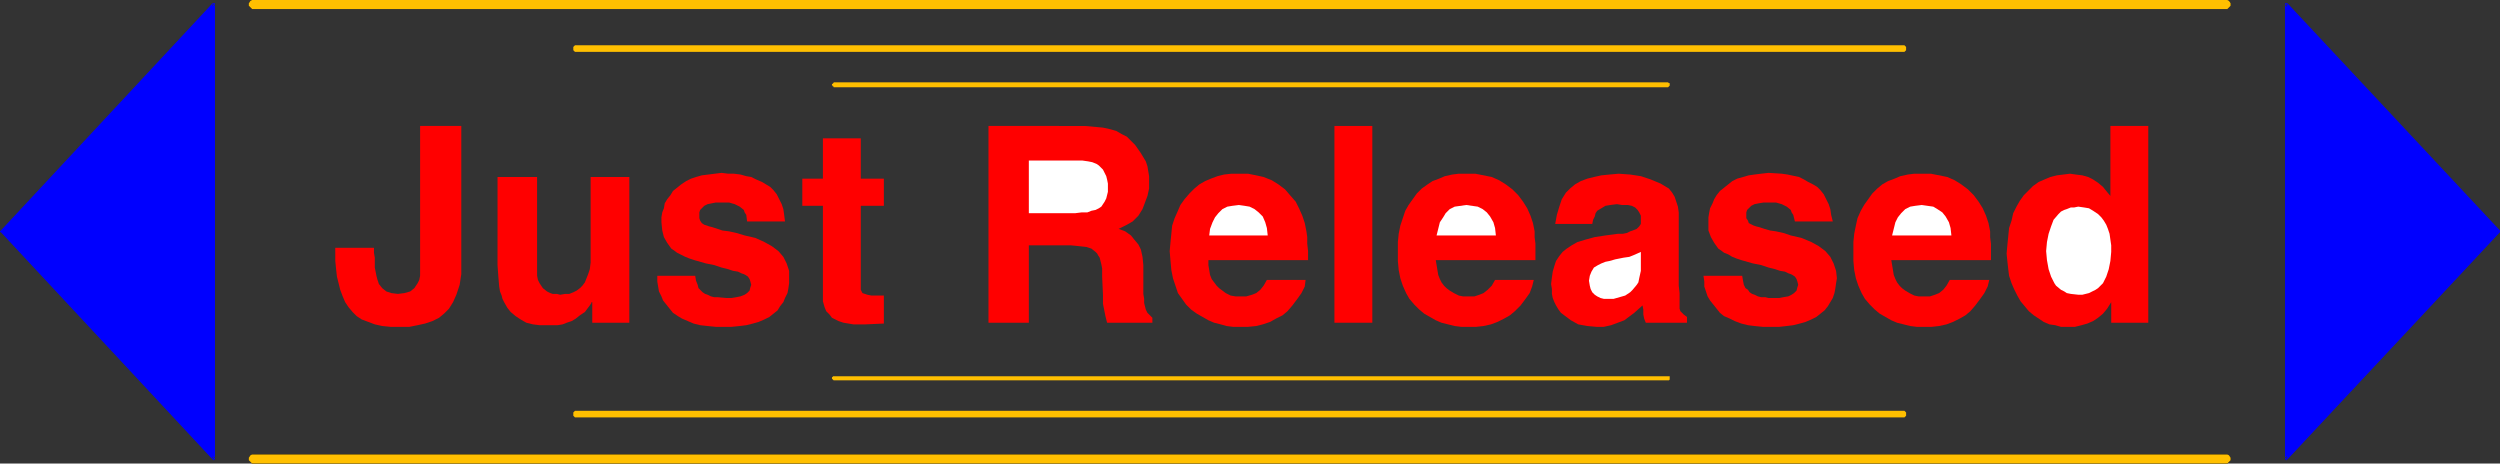 <?xml version="1.0" encoding="UTF-8" standalone="no"?>
<svg
   version="1.0"
   width="129.766mm"
   height="24.059mm"
   id="svg30"
   sodipodi:docname="Just Released.wmf"
   xmlns:inkscape="http://www.inkscape.org/namespaces/inkscape"
   xmlns:sodipodi="http://sodipodi.sourceforge.net/DTD/sodipodi-0.dtd"
   xmlns="http://www.w3.org/2000/svg"
   xmlns:svg="http://www.w3.org/2000/svg">
  <rect width="100%" height="100%" fill="#333333" stroke="none"/>
  <sodipodi:namedview
     id="namedview30"
     pagecolor="#ffffff"
     bordercolor="#000000"
     borderopacity="0.25"
     inkscape:showpageshadow="2"
     inkscape:pageopacity="0.0"
     inkscape:pagecheckerboard="0"
     inkscape:deskcolor="#d1d1d1"
     inkscape:document-units="mm" />
  <defs
     id="defs1">
    <pattern
       id="WMFhbasepattern"
       patternUnits="userSpaceOnUse"
       width="6"
       height="6"
       x="0"
       y="0" />
  </defs>
  <path
     style="fill:#ff0000;fill-opacity:1;fill-rule:evenodd;stroke:none"
     d="m 65.771,48.615 h 7.595 v 0.969 l 0.162,0.969 v 0.969 0.969 l 0.162,0.808 0.162,0.808 0.162,0.646 0.162,0.485 0.162,0.485 0.646,0.808 0.808,0.646 0.97,0.323 1.293,0.162 1.293,-0.162 1.131,-0.323 0.808,-0.646 0.646,-0.969 0.323,-0.646 0.162,-0.808 V 52.976 51.684 24.711 h 8.08 v 26.811 2.261 l -0.323,2.1 -0.646,1.938 -0.646,1.454 -0.808,1.292 -0.97,0.969 -0.97,0.808 -1.293,0.646 -1.454,0.485 -1.454,0.323 -1.616,0.323 h -1.939 -1.778 l -1.616,-0.162 -1.454,-0.323 -1.293,-0.485 -1.293,-0.485 -0.97,-0.646 -0.808,-0.808 -0.808,-0.969 -0.646,-0.969 -0.485,-1.131 -0.485,-1.292 -0.323,-1.292 -0.323,-1.292 -0.162,-1.454 -0.162,-1.615 v -1.615 z"
     id="path1" />
  <path
     style="fill:#ff0000;fill-opacity:1;fill-rule:evenodd;stroke:none"
     d="m 97.606,52.007 0.162,2.261 0.162,1.938 0.162,0.969 0.323,0.808 0.162,0.646 0.323,0.646 0.646,1.131 0.646,0.808 0.97,0.808 0.97,0.646 1.131,0.646 1.293,0.323 1.293,0.162 h 1.616 1.939 l 0.97,-0.162 0.808,-0.323 0.97,-0.323 0.808,-0.485 0.808,-0.646 0.97,-0.646 0.485,-0.646 0.485,-0.646 0.323,-0.485 v -0.162 h 0.162 v 4.038 h 7.272 V 34.725 h -7.595 v 15.505 1.292 l -0.162,1.292 -0.323,0.969 -0.323,0.808 -0.323,0.808 -0.485,0.646 -0.485,0.485 -0.646,0.485 -0.646,0.323 -0.808,0.323 h -0.808 l -0.97,0.162 -0.646,-0.162 h -0.808 l -0.485,-0.162 -0.646,-0.323 -0.808,-0.646 -0.646,-0.969 -0.323,-0.646 -0.162,-0.808 V 53.137 52.007 34.725 h -7.757 z"
     id="path2" />
  <path
     style="fill:#ff0000;fill-opacity:1;fill-rule:evenodd;stroke:none"
     d="m 132.027,61.374 0.97,0.646 0.808,0.485 1.131,0.485 1.131,0.485 1.293,0.323 1.454,0.162 1.616,0.162 h 1.616 1.454 l 1.616,-0.162 1.293,-0.162 1.293,-0.323 1.131,-0.323 1.131,-0.485 0.97,-0.485 0.808,-0.646 0.808,-0.646 0.485,-0.808 0.646,-0.808 0.323,-0.808 0.485,-0.969 0.162,-0.808 0.162,-1.131 v -0.969 -1.454 l -0.485,-1.454 -0.646,-1.292 -0.97,-1.131 -1.293,-0.969 -1.454,-0.808 -1.778,-0.808 -2.101,-0.485 -1.616,-0.485 -1.454,-0.323 -1.293,-0.162 -0.97,-0.323 -0.97,-0.323 -0.646,-0.162 -0.485,-0.162 -0.485,-0.162 -0.485,-0.323 -0.323,-0.485 -0.162,-0.485 v -0.646 -0.485 l 0.162,-0.485 0.323,-0.323 0.485,-0.485 0.646,-0.323 0.808,-0.162 0.808,-0.162 h 1.293 1.293 l 1.131,0.323 0.97,0.485 0.808,0.646 0.162,0.485 0.323,0.485 0.162,1.292 h 7.434 l -0.162,-1.292 -0.162,-1.131 -0.323,-0.969 -0.485,-0.969 -0.485,-0.969 -0.646,-0.808 -0.646,-0.646 -0.808,-0.485 -0.808,-0.485 -1.131,-0.485 -0.97,-0.485 -0.97,-0.162 -1.131,-0.323 -1.293,-0.162 h -1.131 l -1.293,-0.162 -1.293,0.162 -1.293,0.162 -1.293,0.162 -1.131,0.323 -0.97,0.323 -0.97,0.485 -0.97,0.646 -0.808,0.646 -0.808,0.646 -0.485,0.808 -0.646,0.808 -0.485,0.808 -0.162,0.969 -0.323,0.808 -0.162,0.969 v 0.969 l 0.162,1.615 0.323,1.292 0.646,1.131 0.808,1.131 0.485,0.323 0.646,0.485 0.646,0.323 0.97,0.485 0.808,0.323 0.97,0.323 1.131,0.323 1.131,0.323 1.616,0.323 1.454,0.485 1.293,0.323 0.97,0.323 0.97,0.162 0.646,0.323 0.485,0.162 0.323,0.162 0.485,0.323 0.323,0.485 0.162,0.485 0.162,0.646 -0.162,0.485 -0.162,0.646 -0.485,0.485 -0.485,0.323 -0.808,0.323 -0.808,0.162 -0.97,0.162 h -0.97 l -1.778,-0.162 h -0.646 l -0.646,-0.162 -0.646,-0.323 -0.485,-0.162 -0.485,-0.323 -0.485,-0.485 -0.323,-0.323 -0.162,-0.646 -0.323,-0.808 -0.162,-0.969 h -7.434 v 1.131 l 0.162,0.969 0.162,0.969 0.485,0.969 0.323,0.808 0.646,0.808 0.646,0.808 z"
     id="path3" />
  <path
     style="fill:#ff0000;fill-opacity:1;fill-rule:evenodd;stroke:none"
     d="m 161.438,40.378 h -4.04 v -5.33 h 4.04 v -7.914 h 7.434 v 7.914 h 4.525 v 5.33 h -4.525 v 15.021 0.808 0.646 l 0.162,0.323 0.162,0.323 0.485,0.162 0.485,0.162 0.808,0.162 h 0.97 0.808 0.646 v 5.491 l -3.555,0.162 h -1.293 -1.131 l -0.97,-0.162 -0.97,-0.162 -0.97,-0.323 -0.646,-0.323 -0.646,-0.323 -0.485,-0.646 -0.646,-0.646 -0.323,-0.808 -0.323,-1.131 v -1.292 z"
     id="path4" />
  <path
     style="fill:#ff0000;fill-opacity:1;fill-rule:evenodd;stroke:none"
     d="m 193.92,24.711 v 38.601 h 7.918 V 48.13 h 8.242 l 1.616,0.162 1.454,0.162 0.97,0.323 0.808,0.646 0.323,0.323 0.162,0.323 0.323,0.485 0.162,0.646 0.162,0.646 0.162,0.808 v 0.808 0.808 l 0.162,3.553 v 1.777 l 0.323,1.615 0.162,0.808 0.323,1.292 h 8.888 v -0.969 l -0.485,-0.485 -0.485,-0.485 -0.323,-0.646 -0.162,-0.646 -0.162,-0.646 v -0.808 l -0.162,-0.969 V 56.529 53.945 52.007 l -0.162,-1.615 -0.323,-1.454 -0.485,-0.969 -0.808,-0.969 -0.646,-0.808 -1.131,-0.808 -1.293,-0.485 1.616,-0.808 1.131,-0.646 1.131,-1.131 0.808,-1.292 0.485,-1.292 0.485,-1.292 0.323,-1.454 v -1.292 -1.131 l -0.162,-0.969 -0.162,-0.969 -0.323,-0.969 -0.97,-1.615 -1.131,-1.615 -0.808,-0.808 -0.808,-0.808 -0.97,-0.485 -1.131,-0.646 -1.131,-0.323 -1.454,-0.323 -1.778,-0.162 -1.778,-0.162 z"
     id="path5" />
  <path
     style="fill:#ff0000;fill-opacity:1;fill-rule:evenodd;stroke:none"
     d="m 233.35,37.955 -0.97,1.131 -0.808,1.131 -0.485,1.131 -0.646,1.454 -0.485,1.454 -0.162,1.615 -0.162,1.615 -0.162,1.777 0.162,1.938 0.162,1.777 0.323,1.615 0.485,1.454 0.485,1.454 0.808,1.131 0.808,1.131 0.97,0.969 1.131,0.808 1.131,0.646 1.131,0.646 1.131,0.485 1.293,0.323 1.131,0.323 1.293,0.162 h 1.454 1.454 l 1.616,-0.162 1.293,-0.323 1.454,-0.485 1.131,-0.646 1.293,-0.646 0.97,-0.808 0.97,-1.131 0.97,-1.292 0.808,-1.131 0.646,-1.292 0.162,-1.292 h -7.595 l -0.646,1.131 -0.646,0.808 -0.808,0.646 -0.808,0.323 -1.131,0.323 h -1.131 -0.97 l -0.97,-0.162 -0.97,-0.485 -0.646,-0.485 -0.646,-0.485 -0.485,-0.485 -0.485,-0.646 -0.485,-0.646 -0.323,-0.808 -0.323,-1.938 v -0.969 h 19.554 v -1.777 l -0.162,-1.454 v -1.292 l -0.162,-1.131 -0.323,-1.615 -0.485,-1.454 -0.646,-1.454 -0.646,-1.292 -1.131,-1.292 -0.97,-1.131 -1.293,-0.969 -1.293,-0.808 -1.616,-0.646 -1.454,-0.323 -1.616,-0.323 h -1.778 -1.454 l -1.454,0.162 -1.293,0.323 -1.293,0.485 -1.131,0.485 -1.131,0.646 -0.97,0.808 z"
     id="path6" />
  <path
     style="fill:#ff0000;fill-opacity:1;fill-rule:evenodd;stroke:none"
     d="m 269.225,24.711 v 38.601 h -7.434 V 24.711 Z"
     id="path7" />
  <path
     style="fill:#ff0000;fill-opacity:1;fill-rule:evenodd;stroke:none"
     d="m 277.952,37.955 -0.808,1.131 -0.808,1.131 -0.646,1.131 -0.485,1.454 -0.485,1.454 -0.323,1.615 -0.162,1.615 v 1.777 1.938 l 0.162,1.777 0.323,1.615 0.485,1.454 0.646,1.454 0.646,1.131 0.97,1.131 0.97,0.969 0.97,0.808 1.131,0.646 1.131,0.646 1.131,0.485 1.293,0.323 1.293,0.323 1.293,0.162 h 1.293 1.616 l 1.454,-0.162 1.454,-0.323 1.293,-0.485 1.293,-0.646 1.131,-0.646 0.97,-0.808 1.131,-1.131 0.97,-1.292 0.808,-1.131 0.485,-1.292 0.323,-1.292 h -7.595 l -0.646,1.131 -0.808,0.808 -0.808,0.646 -0.808,0.323 -0.97,0.323 h -1.131 -1.131 l -0.808,-0.162 -0.97,-0.485 -0.808,-0.485 -0.646,-0.485 -0.485,-0.485 -0.485,-0.646 -0.323,-0.646 -0.323,-0.808 -0.323,-1.938 -0.162,-0.969 h 19.554 v -3.23 l -0.162,-1.292 v -1.131 l -0.323,-1.615 -0.485,-1.454 -0.646,-1.454 -0.808,-1.292 -0.97,-1.292 -1.131,-1.131 -1.293,-0.969 -1.293,-0.808 -1.454,-0.646 -1.616,-0.323 -1.616,-0.323 h -1.778 -1.454 l -1.293,0.162 -1.454,0.323 -1.131,0.485 -1.293,0.485 -0.97,0.646 -1.131,0.808 z"
     id="path8" />
  <path
     style="fill:#ff0000;fill-opacity:1;fill-rule:evenodd;stroke:none"
     d="m 308.332,48.13 -0.97,0.646 -0.808,0.646 -0.646,0.808 -0.646,0.969 -0.323,0.969 -0.323,1.131 -0.162,1.131 -0.162,1.292 0.162,0.969 v 0.969 l 0.162,0.808 0.323,0.808 0.323,0.646 0.485,0.808 0.485,0.646 0.646,0.485 1.293,0.969 1.454,0.808 1.778,0.323 1.778,0.162 h 1.454 l 1.454,-0.323 1.293,-0.485 1.293,-0.485 1.939,-1.454 1.616,-1.454 0.162,0.808 v 0.969 l 0.162,0.808 0.323,0.808 h 8.08 v -1.131 l -0.646,-0.485 -0.485,-0.485 -0.162,-0.162 -0.162,-0.485 v -0.646 -0.646 -1.777 l -0.162,-1.454 V 42.962 41.67 l -0.162,-1.131 -0.323,-0.969 -0.323,-0.969 -0.485,-0.808 -0.646,-0.808 -0.808,-0.485 -0.808,-0.485 -1.939,-0.808 -1.939,-0.646 -2.101,-0.323 -2.262,-0.162 -1.778,0.162 -1.616,0.162 -1.454,0.323 -1.293,0.323 -1.293,0.485 -1.131,0.646 -0.97,0.808 -0.808,0.808 -0.808,1.292 -0.485,1.454 -0.485,1.615 -0.323,1.777 h 7.272 l 0.162,-0.808 0.323,-0.646 0.162,-0.646 0.323,-0.485 0.808,-0.485 0.808,-0.485 0.97,-0.162 1.293,-0.162 0.97,0.162 h 1.131 l 0.808,0.162 0.646,0.323 0.485,0.485 0.323,0.485 0.323,0.646 v 0.808 0.808 l -0.323,0.485 -0.485,0.485 -0.808,0.323 -0.485,0.162 -0.646,0.323 -0.808,0.162 h -0.97 l -2.424,0.323 -2.101,0.323 -1.778,0.485 -1.616,0.485 z"
     id="path9" />
  <path
     style="fill:#ff0000;fill-opacity:1;fill-rule:evenodd;stroke:none"
     d="m 337.42,61.374 0.808,0.646 1.131,0.485 0.97,0.485 1.293,0.485 1.293,0.323 1.293,0.162 1.616,0.162 h 1.616 1.616 l 1.454,-0.162 1.293,-0.162 1.293,-0.323 1.131,-0.323 1.131,-0.485 0.97,-0.485 0.808,-0.646 0.808,-0.646 0.646,-0.808 0.485,-0.808 0.485,-0.808 0.323,-0.969 0.162,-0.808 0.162,-1.131 0.162,-0.969 -0.162,-1.454 -0.485,-1.454 -0.646,-1.292 -0.97,-1.131 -1.293,-0.969 -1.454,-0.808 -1.939,-0.808 -2.101,-0.485 -1.454,-0.485 -1.454,-0.323 -1.131,-0.162 -1.131,-0.323 -0.97,-0.323 -0.646,-0.162 -0.485,-0.162 -0.323,-0.162 -0.646,-0.323 -0.162,-0.485 -0.323,-0.485 v -0.646 -0.485 l 0.162,-0.485 0.323,-0.323 0.485,-0.485 0.646,-0.323 0.808,-0.162 0.97,-0.162 h 0.97 1.454 l 1.131,0.323 0.97,0.485 0.808,0.646 0.162,0.485 0.323,0.485 0.323,1.292 h 7.434 l -0.323,-1.292 -0.162,-1.131 -0.323,-0.969 -0.485,-0.969 -0.485,-0.969 -0.646,-0.808 -0.646,-0.646 -0.808,-0.485 -0.97,-0.485 -0.808,-0.485 -0.97,-0.485 -2.262,-0.485 -1.131,-0.162 -2.586,-0.162 -1.454,0.162 -1.293,0.162 -1.131,0.162 -1.131,0.323 -1.131,0.323 -0.97,0.485 -0.808,0.646 -0.808,0.646 -0.808,0.646 -0.646,0.808 -0.485,0.808 -0.323,0.808 -0.485,0.969 -0.162,0.808 -0.162,0.969 v 0.969 1.615 l 0.485,1.292 0.646,1.131 0.808,1.131 0.485,0.323 0.646,0.485 0.808,0.323 0.808,0.485 0.808,0.323 0.97,0.323 1.131,0.323 1.131,0.323 1.616,0.323 1.454,0.485 1.293,0.323 0.97,0.323 0.97,0.162 0.646,0.323 0.485,0.162 0.323,0.162 0.485,0.323 0.323,0.485 0.162,0.485 0.162,0.646 -0.162,0.485 -0.162,0.646 -0.485,0.485 -0.485,0.323 -0.646,0.323 -0.97,0.162 -0.808,0.162 h -1.131 -0.97 l -0.646,-0.162 h -0.808 l -0.646,-0.162 -0.646,-0.323 -0.485,-0.162 -0.485,-0.323 -0.323,-0.485 -0.485,-0.323 -0.323,-0.646 -0.162,-0.808 -0.162,-0.969 h -7.595 l 0.162,1.131 v 0.969 l 0.323,0.969 0.323,0.969 0.485,0.808 0.646,0.808 0.646,0.808 z"
     id="path10" />
  <path
     style="fill:#ff0000;fill-opacity:1;fill-rule:evenodd;stroke:none"
     d="m 367.316,37.955 -0.808,1.131 -0.808,1.131 -0.646,1.131 -0.646,1.454 -0.323,1.454 -0.323,1.615 -0.162,1.615 v 1.777 1.938 l 0.162,1.777 0.323,1.615 0.485,1.454 0.646,1.454 0.646,1.131 0.97,1.131 0.97,0.969 0.97,0.808 1.131,0.646 1.131,0.646 1.131,0.485 1.293,0.323 1.293,0.323 1.293,0.162 h 1.293 1.616 l 1.454,-0.162 1.454,-0.323 1.293,-0.485 1.293,-0.646 1.131,-0.646 0.97,-0.808 0.97,-1.131 0.97,-1.292 0.808,-1.131 0.646,-1.292 0.323,-1.292 h -7.757 l -0.646,1.131 -0.646,0.808 -0.808,0.646 -0.808,0.323 -0.97,0.323 h -1.131 -1.131 l -0.808,-0.162 -0.97,-0.485 -0.808,-0.485 -0.646,-0.485 -0.485,-0.485 -0.485,-0.646 -0.323,-0.646 -0.323,-0.808 -0.323,-1.938 -0.162,-0.969 h 19.554 v -1.777 -1.454 l -0.162,-1.292 v -1.131 l -0.323,-1.615 -0.485,-1.454 -0.646,-1.454 -0.808,-1.292 -0.97,-1.292 -1.131,-1.131 -1.293,-0.969 -1.293,-0.808 -1.454,-0.646 -1.616,-0.323 -1.616,-0.323 h -1.778 -1.454 l -1.293,0.162 -1.454,0.323 -1.131,0.485 -1.293,0.485 -1.131,0.646 -0.97,0.808 z"
     id="path11" />
  <path
     style="fill:#ff0000;fill-opacity:1;fill-rule:evenodd;stroke:none"
     d="m 397.051,38.278 -0.808,1.131 -0.646,1.131 -0.646,1.292 -0.323,1.454 -0.485,1.454 -0.162,1.615 -0.162,1.615 -0.162,1.777 0.162,1.615 0.162,1.454 0.162,1.292 0.485,1.454 0.485,1.131 0.646,1.292 0.646,1.131 0.808,0.969 0.808,0.969 0.97,0.808 0.97,0.646 0.97,0.646 1.131,0.485 1.131,0.162 1.131,0.323 h 1.293 1.454 l 1.293,-0.323 1.131,-0.323 1.131,-0.485 0.97,-0.646 0.97,-0.808 0.808,-0.969 0.808,-1.292 v 4.038 h 7.272 V 24.711 h -7.434 v 13.728 l -0.808,-0.969 -0.646,-0.808 -0.97,-0.808 -0.97,-0.646 -0.97,-0.485 -1.131,-0.323 -1.293,-0.162 -1.131,-0.162 -1.293,0.162 -1.293,0.162 -1.293,0.323 -1.131,0.485 -1.131,0.485 -1.131,0.808 -0.808,0.808 z"
     id="path12" />
  <path
     style="fill:#000000;fill-opacity:1;fill-rule:evenodd;stroke:none"
     d="m 49.773,0 h -0.323 l -0.323,0.162 -0.323,0.485 v 0.485 l 0.323,0.323 0.323,0.323 H 436.966 l 0.323,-0.323 0.323,-0.323 V 0.646 L 437.289,0.162 436.966,0 h -0.323 z"
     id="path13" />
  <path
     style="fill:#ffbf00;fill-opacity:1;fill-rule:evenodd;stroke:none"
     d="m 49.773,0 h -0.323 l -0.323,0.162 -0.323,0.485 v 0.485 l 0.323,0.323 0.323,0.323 H 436.966 l 0.323,-0.323 0.323,-0.323 V 0.646 L 437.289,0.162 436.966,0 h -0.323 z"
     id="path14" />
  <path
     style="fill:#ffbf00;fill-opacity:1;fill-rule:evenodd;stroke:none"
     d="m 113.12,8.883 h -0.162 -0.162 l -0.162,0.162 -0.162,0.162 V 9.368 9.691 9.852 l 0.162,0.162 0.162,0.162 h 0.162 260.499 0.162 l 0.323,-0.323 V 9.691 9.368 9.206 l -0.162,-0.162 -0.162,-0.162 h -0.162 -0.162 z"
     id="path15" />
  <path
     style="fill:#ffbf00;fill-opacity:1;fill-rule:evenodd;stroke:none"
     d="m 163.701,16.151 h -0.162 v 0.162 h -0.162 v 0.162 h -0.162 v 0.323 h 0.162 v 0.162 h 0.162 v 0.162 h 163.701 l 0.162,-0.162 0.162,-0.162 v 0 -0.323 0 -0.162 h -0.162 l -0.162,-0.162 v 0 z"
     id="path16" />
  <path
     style="fill:#000000;fill-opacity:1;fill-rule:evenodd;stroke:none"
     d="m 49.773,89.154 h -0.323 l -0.323,0.162 -0.323,0.485 v 0.485 l 0.323,0.323 0.323,0.323 H 436.966 l 0.323,-0.323 0.323,-0.323 v -0.485 l -0.323,-0.485 -0.323,-0.162 h -0.323 z"
     id="path17" />
  <path
     style="fill:#ffbf00;fill-opacity:1;fill-rule:evenodd;stroke:none"
     d="m 49.773,89.154 h -0.323 l -0.323,0.162 -0.323,0.485 v 0.485 l 0.323,0.323 0.323,0.323 H 436.966 l 0.323,-0.323 0.323,-0.323 v -0.485 l -0.323,-0.485 -0.323,-0.162 h -0.323 z"
     id="path18" />
  <path
     style="fill:#ffbf00;fill-opacity:1;fill-rule:evenodd;stroke:none"
     d="m 113.12,80.594 h -0.162 -0.162 l -0.162,0.162 -0.162,0.162 v 0.162 0.323 0.162 l 0.162,0.162 0.162,0.162 h 0.162 260.499 0.162 l 0.323,-0.323 v -0.162 -0.323 -0.162 l -0.162,-0.162 -0.162,-0.162 h -0.162 -0.162 z"
     id="path19" />
  <path
     style="fill:#ffbf00;fill-opacity:1;fill-rule:evenodd;stroke:none"
     d="m 163.701,73.811 h -0.162 v 0 h -0.162 v 0.162 h -0.162 v 0.323 l 0.162,0.162 v 0 l 0.162,0.162 v 0 h 163.701 0.162 l 0.162,-0.162 v -0.162 -0.323 0 -0.162 h -0.162 -0.162 v 0 z"
     id="path20" />
  <path
     style="fill:#0000ff;fill-opacity:1;fill-rule:evenodd;stroke:none"
     d="M 490.132,45.385 448.601,0.808 v 89.154 z"
     id="path21" />
  <path
     style="fill:#0000ff;fill-opacity:1;fill-rule:evenodd;stroke:none"
     d="m 490.455,45.546 v 0 -0.162 -0.162 0 L 448.763,0.646 h -0.162 v 0 h -0.162 -0.162 v 0.162 0 89.316 0 0 h 0.162 v 0.162 h 0.162 v -0.162 h 0.162 l 41.693,-44.577 -0.485,-0.323 -41.693,44.577 0.485,0.162 V 0.808 l -0.485,0.162 41.693,44.577 V 45.223 Z"
     id="path22" />
  <path
     style="fill:#0000ff;fill-opacity:1;fill-rule:evenodd;stroke:none"
     d="M 0.323,45.385 42.016,0.808 v 89.154 z"
     id="path23" />
  <path
     style="fill:#0000ff;fill-opacity:1;fill-rule:evenodd;stroke:none"
     d="m 0.485,45.223 v 0.323 L 42.178,0.969 41.693,0.808 v 89.154 l 0.485,-0.162 L 0.485,45.223 0.162,45.546 41.693,90.123 h 0.162 v 0.162 h 0.162 v 0 -0.162 h 0.162 v 0 0 -0.162 -89.154 0 0 -0.162 h -0.162 v 0 0 h -0.162 v 0 h -0.162 L 0.162,45.223 v 0 L 0,45.385 v 0 0 0.162 h 0.162 z"
     id="path24" />
  <path
     style="fill:#ffffff;fill-opacity:1;fill-rule:evenodd;stroke:none"
     d="m 215.089,32.141 0.485,0.323 0.808,0.808 0.646,1.292 0.162,0.646 0.162,0.808 v 0.808 0.808 l -0.162,0.646 -0.162,0.646 -0.323,0.646 -0.323,0.485 -0.323,0.485 -0.485,0.323 -0.646,0.323 -0.808,0.162 -0.808,0.323 h -1.131 l -1.293,0.162 h -9.05 V 31.495 h 9.211 1.293 l 1.131,0.162 0.808,0.162 z"
     id="path25" />
  <path
     style="fill:#ffffff;fill-opacity:1;fill-rule:evenodd;stroke:none"
     d="m 246.925,41.67 0.808,0.808 0.485,1.131 0.323,1.131 0.162,1.454 h -11.474 l 0.162,-1.292 0.485,-1.292 0.485,-0.969 0.646,-0.808 0.808,-0.808 0.97,-0.485 0.97,-0.162 1.293,-0.162 1.131,0.162 0.97,0.162 0.97,0.485 z"
     id="path26" />
  <path
     style="fill:#ffffff;fill-opacity:1;fill-rule:evenodd;stroke:none"
     d="m 291.688,41.67 0.646,0.808 0.646,1.131 0.323,1.131 0.162,1.454 h -11.635 l 0.323,-1.292 0.323,-1.292 0.646,-0.969 0.485,-0.808 0.808,-0.808 0.97,-0.485 1.131,-0.162 1.131,-0.162 1.131,0.162 1.131,0.162 0.97,0.485 z"
     id="path27" />
  <path
     style="fill:#ffffff;fill-opacity:1;fill-rule:evenodd;stroke:none"
     d="m 319.806,57.336 -0.97,0.646 -1.131,0.323 -1.131,0.323 h -1.131 -0.808 l -0.646,-0.162 -0.646,-0.323 -0.485,-0.323 -0.485,-0.485 -0.323,-0.646 -0.162,-0.646 -0.162,-0.969 0.162,-0.969 0.323,-0.808 0.485,-0.808 0.808,-0.485 0.646,-0.323 0.808,-0.323 0.808,-0.162 1.131,-0.323 1.616,-0.323 1.131,-0.162 0.808,-0.323 1.454,-0.646 v 2.746 0.969 l -0.323,1.454 -0.162,0.808 -0.323,0.485 -0.808,0.969 z"
     id="path28" />
  <path
     style="fill:#ffffff;fill-opacity:1;fill-rule:evenodd;stroke:none"
     d="m 381.052,41.67 0.646,0.808 0.646,1.131 0.323,1.131 0.162,1.454 h -11.635 l 0.323,-1.292 0.323,-1.292 0.485,-0.969 0.646,-0.808 0.808,-0.808 0.97,-0.485 0.97,-0.162 1.293,-0.162 1.131,0.162 1.131,0.162 0.808,0.485 z"
     id="path29" />
  <path
     style="fill:#ffffff;fill-opacity:1;fill-rule:evenodd;stroke:none"
     d="m 403.03,55.56 -0.646,-1.292 -0.485,-1.454 -0.323,-1.777 -0.162,-1.777 0.162,-1.777 0.323,-1.615 0.485,-1.454 0.485,-1.292 0.97,-1.131 0.485,-0.485 0.646,-0.323 0.485,-0.162 0.808,-0.323 h 0.646 l 0.808,-0.162 1.131,0.162 0.97,0.162 0.808,0.485 0.97,0.646 0.646,0.646 0.485,0.646 0.485,0.808 0.323,0.808 0.323,0.969 0.162,1.131 0.162,1.131 v 1.292 l -0.162,1.777 -0.323,1.615 -0.485,1.454 -0.646,1.292 -0.97,0.969 -0.485,0.323 -0.646,0.323 -0.646,0.323 -0.646,0.162 -0.646,0.162 h -0.808 l -1.454,-0.162 -0.808,-0.162 -0.485,-0.323 -0.646,-0.323 -0.97,-0.808 z"
     id="path30" />
</svg>
